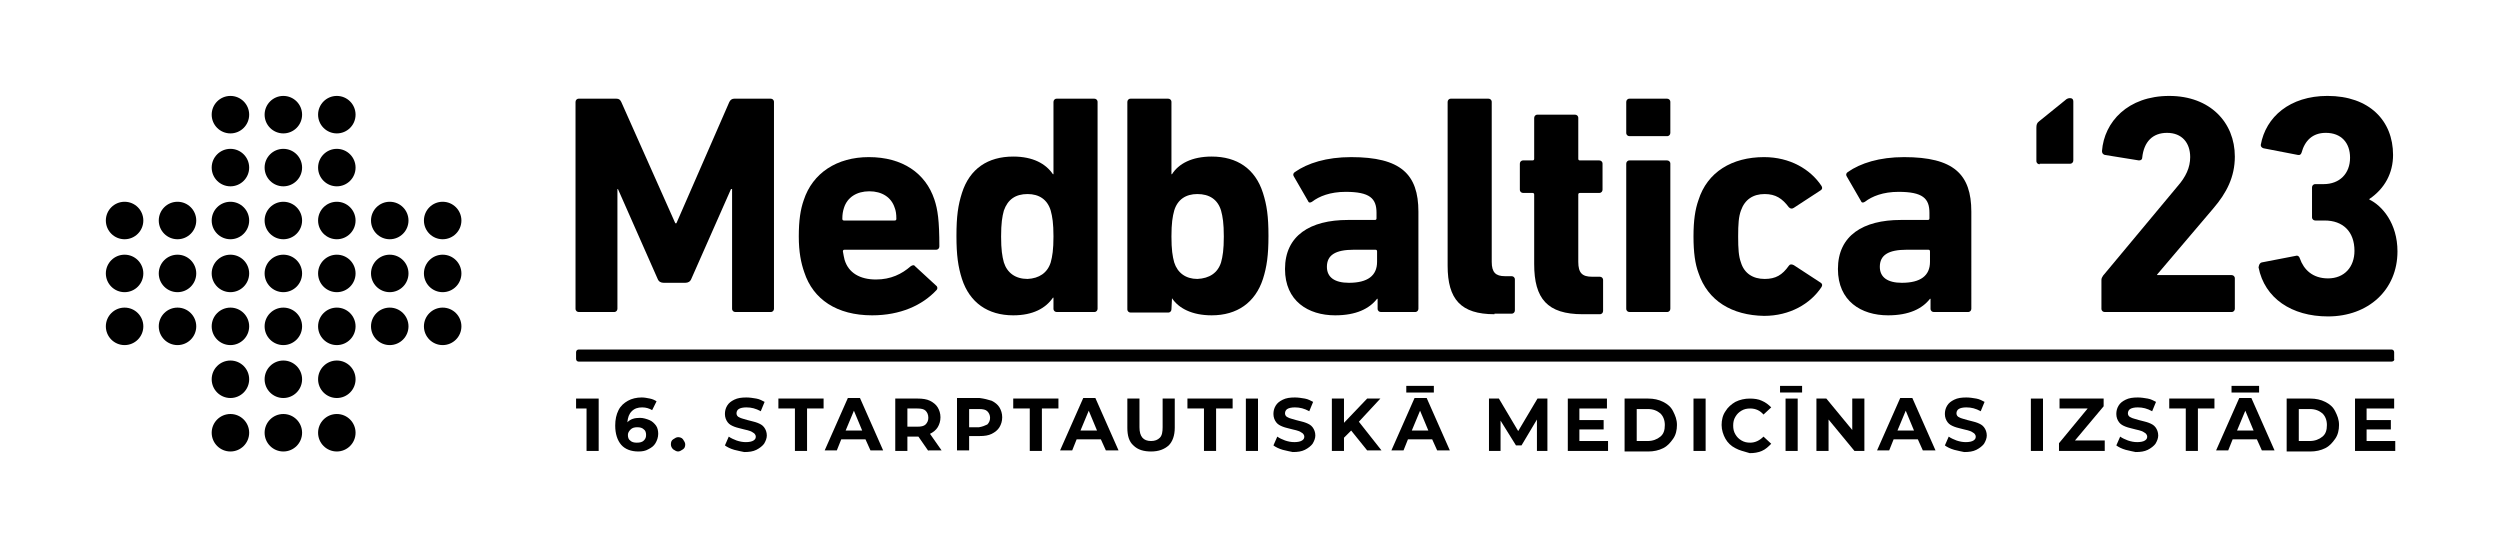 <?xml version="1.0" encoding="utf-8"?>
<!-- Generator: Adobe Illustrator 27.0.1, SVG Export Plug-In . SVG Version: 6.00 Build 0)  -->
<svg version="1.1" id="template" xmlns="http://www.w3.org/2000/svg" xmlns:xlink="http://www.w3.org/1999/xlink" x="0px" y="0px"
	 viewBox="0 0 453.5 99.2" style="enable-background:new 0 0 453.5 99.2;" xml:space="preserve">
<style type="text/css">
	.st0{fill:#00A0DA;}
	.st1{fill-rule:evenodd;clip-rule:evenodd;fill:#00A0DA;}
	.st2{fill-rule:evenodd;clip-rule:evenodd;}
	.st3{fill:#FFFFFF;}
	.st4{fill-rule:evenodd;clip-rule:evenodd;fill:#FFFFFF;}
</style>
<g>
	<g>
		<g>
			<g>
				<g>
					<path d="M108.6,72.3v9.5h-2.2v-7.7h-1.9v-1.8H108.6z"/>
					<path d="M117.8,76.2c0.5,0.2,0.9,0.6,1.2,1s0.4,1,0.4,1.5c0,0.6-0.2,1.2-0.5,1.7c-0.3,0.5-0.7,0.8-1.3,1.1
						c-0.5,0.3-1.1,0.4-1.8,0.4c-1.3,0-2.4-0.4-3.1-1.2c-0.7-0.8-1.1-2-1.1-3.5c0-1.1,0.2-2,0.6-2.8s1-1.3,1.7-1.7
						c0.7-0.4,1.6-0.6,2.5-0.6c0.5,0,1,0.1,1.5,0.2c0.5,0.1,0.9,0.3,1.2,0.5l-0.8,1.6c-0.5-0.3-1.1-0.5-1.8-0.5
						c-0.8,0-1.4,0.2-1.9,0.7c-0.5,0.5-0.7,1.1-0.8,2c0.6-0.6,1.3-0.8,2.3-0.8C116.7,75.8,117.3,76,117.8,76.2z M116.8,79.9
						c0.3-0.3,0.4-0.6,0.4-1c0-0.4-0.1-0.8-0.4-1c-0.3-0.3-0.7-0.4-1.2-0.4c-0.5,0-0.9,0.1-1.2,0.4c-0.3,0.3-0.5,0.6-0.5,1
						s0.1,0.8,0.4,1c0.3,0.3,0.7,0.4,1.2,0.4C116.1,80.3,116.5,80.2,116.8,79.9z"/>
					<path d="M122.1,81.5c-0.3-0.3-0.4-0.6-0.4-0.9c0-0.4,0.1-0.7,0.4-0.9s0.6-0.4,0.9-0.4s0.7,0.1,0.9,0.4s0.4,0.6,0.4,0.9
						c0,0.4-0.1,0.7-0.4,0.9s-0.6,0.4-0.9,0.4S122.4,81.7,122.1,81.5z"/>
					<path d="M133.2,81.6c-0.7-0.2-1.3-0.5-1.7-0.8l0.7-1.6c0.4,0.3,0.9,0.5,1.4,0.7c0.6,0.2,1.1,0.3,1.7,0.3c0.6,0,1.1-0.1,1.4-0.3
						c0.3-0.2,0.4-0.4,0.4-0.7c0-0.2-0.1-0.4-0.3-0.6c-0.2-0.1-0.4-0.3-0.7-0.4s-0.6-0.2-1.1-0.3c-0.7-0.2-1.3-0.3-1.8-0.5
						c-0.5-0.2-0.9-0.4-1.2-0.8c-0.3-0.4-0.5-0.9-0.5-1.5c0-0.5,0.1-1,0.4-1.5s0.7-0.8,1.3-1.1s1.3-0.4,2.2-0.4
						c0.6,0,1.2,0.1,1.8,0.2c0.6,0.1,1.1,0.4,1.5,0.6l-0.7,1.7c-0.9-0.5-1.7-0.7-2.6-0.7c-0.6,0-1.1,0.1-1.4,0.3
						c-0.3,0.2-0.4,0.5-0.4,0.8c0,0.3,0.2,0.6,0.5,0.7c0.3,0.2,0.9,0.3,1.5,0.5c0.7,0.2,1.3,0.3,1.8,0.5s0.9,0.4,1.2,0.8
						c0.3,0.4,0.5,0.9,0.5,1.5c0,0.5-0.2,1-0.5,1.5c-0.3,0.4-0.8,0.8-1.4,1.1c-0.6,0.3-1.3,0.4-2.2,0.4
						C134.6,81.9,133.9,81.8,133.2,81.6z"/>
					<path d="M144.2,74.1h-3v-1.8h8.2v1.8h-3v7.7h-2.2V74.1z"/>
					<path d="M157,79.7h-4.4l-0.8,2h-2.2l4.2-9.5h2.2l4.2,9.5h-2.3L157,79.7z M156.4,78.1l-1.5-3.6l-1.5,3.6H156.4z"/>
					<path d="M168.4,81.8l-1.8-2.6h-0.1h-1.9v2.6h-2.2v-9.5h4.1c0.8,0,1.6,0.1,2.2,0.4c0.6,0.3,1.1,0.7,1.4,1.2
						c0.3,0.5,0.5,1.1,0.5,1.8c0,0.7-0.2,1.3-0.5,1.8c-0.3,0.5-0.8,0.9-1.4,1.2l2.1,3H168.4z M167.9,74.5c-0.3-0.3-0.8-0.4-1.5-0.4
						h-1.8v3.3h1.8c0.7,0,1.2-0.1,1.5-0.4c0.3-0.3,0.5-0.7,0.5-1.2C168.4,75.2,168.2,74.8,167.9,74.5z"/>
					<path d="M179.9,72.7c0.6,0.3,1.1,0.7,1.4,1.2c0.3,0.5,0.5,1.1,0.5,1.8c0,0.7-0.2,1.3-0.5,1.8s-0.8,0.9-1.4,1.2
						c-0.6,0.3-1.3,0.4-2.2,0.4h-1.9v2.6h-2.2v-9.5h4.1C178.5,72.3,179.3,72.5,179.9,72.7z M179.1,77c0.3-0.3,0.5-0.7,0.5-1.2
						c0-0.5-0.2-0.9-0.5-1.2s-0.8-0.4-1.5-0.4h-1.8v3.3h1.8C178.2,77.4,178.7,77.2,179.1,77z"/>
					<path d="M186.8,74.1h-3v-1.8h8.2v1.8h-3v7.7h-2.2V74.1z"/>
					<path d="M199.7,79.7h-4.4l-0.8,2h-2.2l4.2-9.5h2.2l4.2,9.5h-2.3L199.7,79.7z M199,78.1l-1.5-3.6l-1.5,3.6H199z"/>
					<path d="M205.6,80.8c-0.8-0.7-1.1-1.8-1.1-3.2v-5.3h2.2v5.2c0,1.7,0.7,2.5,2.1,2.5c0.7,0,1.2-0.2,1.6-0.6
						c0.4-0.4,0.5-1.1,0.5-1.9v-5.2h2.2v5.3c0,1.4-0.4,2.5-1.1,3.2c-0.8,0.7-1.8,1.1-3.2,1.1C207.5,81.9,206.4,81.6,205.6,80.8z"/>
					<path d="M218.4,74.1h-3v-1.8h8.2v1.8h-3v7.7h-2.2V74.1z"/>
					<path d="M226,72.3h2.2v9.5H226V72.3z"/>
					<path d="M232.7,81.6c-0.7-0.2-1.3-0.5-1.7-0.8l0.7-1.6c0.4,0.3,0.9,0.5,1.4,0.7c0.6,0.2,1.1,0.3,1.7,0.3c0.6,0,1.1-0.1,1.4-0.3
						c0.3-0.2,0.4-0.4,0.4-0.7c0-0.2-0.1-0.4-0.3-0.6c-0.2-0.1-0.4-0.3-0.7-0.4s-0.6-0.2-1.1-0.3c-0.7-0.2-1.3-0.3-1.8-0.5
						c-0.5-0.2-0.9-0.4-1.2-0.8c-0.3-0.4-0.5-0.9-0.5-1.5c0-0.5,0.1-1,0.4-1.5s0.7-0.8,1.3-1.1s1.3-0.4,2.2-0.4
						c0.6,0,1.2,0.1,1.8,0.2c0.6,0.1,1.1,0.4,1.5,0.6l-0.7,1.7c-0.9-0.5-1.7-0.7-2.6-0.7c-0.6,0-1.1,0.1-1.4,0.3
						c-0.3,0.2-0.4,0.5-0.4,0.8c0,0.3,0.2,0.6,0.5,0.7c0.3,0.2,0.9,0.3,1.5,0.5c0.7,0.2,1.3,0.3,1.8,0.5s0.9,0.4,1.2,0.8
						c0.3,0.4,0.5,0.9,0.5,1.5c0,0.5-0.2,1-0.5,1.5c-0.3,0.4-0.8,0.8-1.4,1.1c-0.6,0.3-1.3,0.4-2.2,0.4
						C234.1,81.9,233.4,81.8,232.7,81.6z"/>
					<path d="M245.1,78.1l-1.3,1.3v2.4h-2.2v-9.5h2.2v4.4l4.2-4.4h2.4l-3.9,4.2l4.1,5.2h-2.6L245.1,78.1z"/>
					<path d="M259.8,79.7h-4.4l-0.8,2h-2.2l4.2-9.5h2.2l4.2,9.5h-2.3L259.8,79.7z M255.1,70h5v1.2h-5V70z M259.1,78.1l-1.5-3.6
						l-1.5,3.6H259.1z"/>
					<path d="M278.8,81.8l0-5.7l-2.8,4.7h-1l-2.8-4.5v5.5h-2.1v-9.5h1.8l3.5,5.9l3.5-5.9h1.8l0,9.5H278.8z"/>
					<path d="M291.7,80v1.8h-7.3v-9.5h7.1v1.8h-5v2.1h4.4v1.7h-4.4V80H291.7z"/>
					<path d="M294.7,72.3h4.3c1,0,1.9,0.2,2.7,0.6c0.8,0.4,1.4,0.9,1.8,1.7s0.7,1.5,0.7,2.5c0,0.9-0.2,1.8-0.7,2.5s-1,1.3-1.8,1.7
						c-0.8,0.4-1.7,0.6-2.7,0.6h-4.3V72.3z M298.9,80c0.9,0,1.7-0.3,2.3-0.8c0.6-0.5,0.8-1.2,0.8-2.1c0-0.9-0.3-1.6-0.8-2.1
						c-0.6-0.5-1.3-0.8-2.3-0.8h-2V80H298.9z"/>
					<path d="M307.2,72.3h2.2v9.5h-2.2V72.3z"/>
					<path d="M314.8,81.3c-0.8-0.4-1.4-1-1.8-1.7c-0.4-0.7-0.7-1.6-0.7-2.5c0-0.9,0.2-1.8,0.7-2.5c0.4-0.7,1.1-1.3,1.8-1.7
						c0.8-0.4,1.7-0.6,2.6-0.6c0.8,0,1.6,0.1,2.2,0.4c0.7,0.3,1.2,0.7,1.7,1.2l-1.4,1.3c-0.6-0.7-1.4-1.1-2.4-1.1
						c-0.6,0-1.1,0.1-1.6,0.4s-0.8,0.6-1.1,1.1c-0.3,0.5-0.4,1-0.4,1.6c0,0.6,0.1,1.1,0.4,1.6c0.3,0.5,0.6,0.8,1.1,1.1
						s1,0.4,1.6,0.4c0.9,0,1.7-0.4,2.4-1.1l1.4,1.3c-0.5,0.5-1,1-1.7,1.3c-0.7,0.3-1.4,0.4-2.2,0.4
						C316.4,81.9,315.5,81.7,314.8,81.3z"/>
					<path d="M322.9,70h4v1.2h-4V70z M323.9,72.3h2.2v9.5h-2.2V72.3z"/>
					<path d="M338.2,72.3v9.5h-1.8l-4.7-5.7v5.7h-2.2v-9.5h1.8l4.7,5.7v-5.7H338.2z"/>
					<path d="M347.9,79.7h-4.4l-0.8,2h-2.2l4.2-9.5h2.2l4.2,9.5h-2.3L347.9,79.7z M347.2,78.1l-1.5-3.6l-1.5,3.6H347.2z"/>
					<path d="M354.5,81.6c-0.7-0.2-1.3-0.5-1.7-0.8l0.7-1.6c0.4,0.3,0.9,0.5,1.4,0.7c0.6,0.2,1.1,0.3,1.7,0.3c0.6,0,1.1-0.1,1.4-0.3
						c0.3-0.2,0.4-0.4,0.4-0.7c0-0.2-0.1-0.4-0.3-0.6c-0.2-0.1-0.4-0.3-0.7-0.4s-0.6-0.2-1.1-0.3c-0.7-0.2-1.3-0.3-1.8-0.5
						c-0.5-0.2-0.9-0.4-1.2-0.8c-0.3-0.4-0.5-0.9-0.5-1.5c0-0.5,0.1-1,0.4-1.5s0.7-0.8,1.3-1.1s1.3-0.4,2.2-0.4
						c0.6,0,1.2,0.1,1.8,0.2c0.6,0.1,1.1,0.4,1.5,0.6l-0.7,1.7c-0.9-0.5-1.7-0.7-2.6-0.7c-0.6,0-1.1,0.1-1.4,0.3
						c-0.3,0.2-0.4,0.5-0.4,0.8c0,0.3,0.2,0.6,0.5,0.7c0.3,0.2,0.9,0.3,1.5,0.5c0.7,0.2,1.3,0.3,1.8,0.5s0.9,0.4,1.2,0.8
						c0.3,0.4,0.5,0.9,0.5,1.5c0,0.5-0.2,1-0.5,1.5c-0.3,0.4-0.8,0.8-1.4,1.1c-0.6,0.3-1.3,0.4-2.2,0.4
						C355.9,81.9,355.2,81.8,354.5,81.6z"/>
					<path d="M368.4,72.3h2.2v9.5h-2.2V72.3z"/>
					<path d="M381.8,80v1.8h-8.3v-1.4l5.2-6.3h-5.1v-1.8h8v1.4l-5.2,6.2H381.8z"/>
					<path d="M385.6,81.6c-0.7-0.2-1.3-0.5-1.7-0.8l0.7-1.6c0.4,0.3,0.9,0.5,1.4,0.7c0.6,0.2,1.1,0.3,1.7,0.3c0.6,0,1.1-0.1,1.4-0.3
						c0.3-0.2,0.4-0.4,0.4-0.7c0-0.2-0.1-0.4-0.3-0.6c-0.2-0.1-0.4-0.3-0.7-0.4s-0.6-0.2-1.1-0.3c-0.7-0.2-1.3-0.3-1.8-0.5
						c-0.5-0.2-0.9-0.4-1.2-0.8c-0.3-0.4-0.5-0.9-0.5-1.5c0-0.5,0.1-1,0.4-1.5s0.7-0.8,1.3-1.1s1.3-0.4,2.2-0.4
						c0.6,0,1.2,0.1,1.8,0.2c0.6,0.1,1.1,0.4,1.5,0.6l-0.7,1.7c-0.9-0.5-1.7-0.7-2.6-0.7c-0.6,0-1.1,0.1-1.4,0.3
						c-0.3,0.2-0.4,0.5-0.4,0.8c0,0.3,0.2,0.6,0.5,0.7c0.3,0.2,0.9,0.3,1.5,0.5c0.7,0.2,1.3,0.3,1.8,0.5s0.9,0.4,1.2,0.8
						c0.3,0.4,0.5,0.9,0.5,1.5c0,0.5-0.2,1-0.5,1.5c-0.3,0.4-0.8,0.8-1.4,1.1c-0.6,0.3-1.3,0.4-2.2,0.4
						C387,81.9,386.3,81.8,385.6,81.6z"/>
					<path d="M396.5,74.1h-3v-1.8h8.2v1.8h-3v7.7h-2.2V74.1z"/>
					<path d="M409.4,79.7h-4.4l-0.8,2H402l4.2-9.5h2.2l4.2,9.5h-2.3L409.4,79.7z M404.8,70h5v1.2h-5V70z M408.8,78.1l-1.5-3.6
						l-1.5,3.6H408.8z"/>
					<path d="M414.8,72.3h4.3c1,0,1.9,0.2,2.7,0.6c0.8,0.4,1.4,0.9,1.8,1.7s0.7,1.5,0.7,2.5c0,0.9-0.2,1.8-0.7,2.5s-1,1.3-1.8,1.7
						c-0.8,0.4-1.7,0.6-2.7,0.6h-4.3V72.3z M419,80c0.9,0,1.7-0.3,2.3-0.8c0.6-0.5,0.8-1.2,0.8-2.1c0-0.9-0.3-1.6-0.8-2.1
						c-0.6-0.5-1.3-0.8-2.3-0.8h-2V80H419z"/>
					<path d="M434.5,80v1.8h-7.3v-9.5h7.1v1.8h-5v2.1h4.4v1.7h-4.4V80H434.5z"/>
				</g>
			</g>
			<g>
				<g>
					<g>
						<path d="M104.4,18.5c0-0.3,0.2-0.6,0.6-0.6h6.8c0.5,0,0.7,0.2,0.9,0.6l9.8,22h0.2l9.6-22c0.2-0.4,0.5-0.6,0.9-0.6h6.6
							c0.3,0,0.6,0.2,0.6,0.6V56c0,0.3-0.2,0.6-0.6,0.6h-6.4c-0.3,0-0.6-0.2-0.6-0.6V34.3h-0.2l-7.2,16.3c-0.2,0.5-0.6,0.7-1.1,0.7
							h-3.9c-0.5,0-0.9-0.2-1.1-0.7l-7.2-16.3H112V56c0,0.3-0.2,0.6-0.6,0.6H105c-0.3,0-0.6-0.2-0.6-0.6V18.5z"/>
						<path d="M145.9,49.4c-0.6-1.7-1-3.7-1-6.5c0-2.9,0.3-4.9,0.9-6.6c1.6-4.9,6-7.8,11.8-7.8c6.1,0,10.3,2.9,11.9,7.7
							c0.6,1.8,0.9,3.8,0.9,8.5c0,0.3-0.2,0.6-0.6,0.6h-16.6c-0.2,0-0.3,0.1-0.3,0.3c0.1,0.6,0.2,1.1,0.3,1.5
							c0.7,2.4,2.8,3.6,5.7,3.6c2.7,0,4.7-1,6.3-2.4c0.3-0.2,0.6-0.3,0.8,0l3.8,3.5c0.3,0.2,0.3,0.6,0.1,0.8
							c-2.6,2.8-6.6,4.6-11.7,4.6C151.8,57.2,147.5,54.3,145.9,49.4z M162.3,40c0.2,0,0.3-0.1,0.3-0.3c0-0.9-0.1-1.5-0.3-2
							c-0.6-1.9-2.3-3-4.6-3c-2.3,0-4,1.1-4.6,3c-0.2,0.6-0.3,1.2-0.3,2c0,0.2,0.1,0.3,0.3,0.3H162.3z"/>
						<path d="M191.7,56.6c-0.3,0-0.6-0.2-0.6-0.6v-2h-0.1c-1.3,1.9-3.6,3.2-7.2,3.2c-4.6,0-7.9-2.3-9.3-6.6c-0.7-2.2-1-4.3-1-7.8
							c0-3.6,0.3-5.6,1-7.8c1.4-4.4,4.7-6.6,9.3-6.6c3.6,0,5.9,1.3,7.2,3.2h0.1V18.5c0-0.3,0.2-0.6,0.6-0.6h6.8
							c0.3,0,0.6,0.2,0.6,0.6V56c0,0.3-0.2,0.6-0.6,0.6H191.7z M190.6,47.6c0.3-1.1,0.5-2.3,0.5-4.7s-0.2-3.6-0.5-4.7
							c-0.6-2-2.1-3-4.2-3c-2.2,0-3.6,1-4.3,3c-0.3,1.1-0.5,2.3-0.5,4.7s0.2,3.6,0.5,4.7c0.6,1.9,2.1,3,4.3,3
							C188.5,50.5,190,49.5,190.6,47.6z"/>
						<path d="M212.6,54.1L212.6,54.1l-0.1,2c0,0.3-0.2,0.6-0.6,0.6h-6.8c-0.3,0-0.6-0.2-0.6-0.6V18.5c0-0.3,0.2-0.6,0.6-0.6h6.8
							c0.3,0,0.6,0.2,0.6,0.6v13.1h0.1c1.2-1.9,3.6-3.2,7.2-3.2c4.6,0,7.9,2.2,9.3,6.6c0.7,2.2,1,4.2,1,7.8c0,3.5-0.3,5.6-1,7.8
							c-1.4,4.3-4.7,6.6-9.3,6.6C216.2,57.2,213.8,55.9,212.6,54.1z M221.5,47.6c0.3-1.1,0.5-2.3,0.5-4.7s-0.2-3.6-0.5-4.7
							c-0.6-2-2.1-3-4.3-3c-2.1,0-3.6,1-4.2,3c-0.3,1.1-0.5,2.3-0.5,4.7s0.2,3.6,0.5,4.7c0.6,1.9,2.1,3,4.2,3
							C219.4,50.5,220.9,49.5,221.5,47.6z"/>
						<path d="M250.5,56.6c-0.3,0-0.6-0.2-0.6-0.6v-1.8h-0.1c-1.4,1.8-3.8,3-7.6,3c-4.9,0-9.1-2.6-9.1-8.4c0-6.1,4.6-8.9,11.4-8.9
							h4.9c0.2,0,0.3-0.1,0.3-0.3v-1c0-2.6-1.2-3.8-5.6-3.8c-2.8,0-4.8,0.8-6.1,1.8c-0.3,0.2-0.6,0.2-0.7-0.1l-2.6-4.5
							c-0.2-0.3-0.1-0.6,0.2-0.8c2.3-1.6,5.7-2.7,10.2-2.7c9,0,12.2,3.1,12.2,9.9V56c0,0.3-0.2,0.6-0.6,0.6H250.5z M249.8,47.5v-1.9
							c0-0.2-0.1-0.3-0.3-0.3h-3.9c-3.4,0-4.9,1-4.9,3.1c0,1.9,1.4,2.9,4,2.9C248.1,51.3,249.8,50,249.8,47.5z"/>
						<path d="M271.1,57c-6.1,0-8.5-2.7-8.5-8.8V18.5c0-0.3,0.2-0.6,0.6-0.6h6.8c0.3,0,0.6,0.2,0.6,0.6v29c0,1.9,0.7,2.6,2.4,2.6
							h1.2c0.3,0,0.6,0.2,0.6,0.6v5.6c0,0.3-0.2,0.6-0.6,0.6H271.1z"/>
						<path d="M287.1,57c-6.4,0-8.8-2.8-8.8-9.1V35.3c0-0.2-0.1-0.3-0.3-0.3h-1.7c-0.3,0-0.6-0.2-0.6-0.6v-4.7
							c0-0.3,0.2-0.6,0.6-0.6h1.7c0.2,0,0.3-0.1,0.3-0.3v-7.4c0-0.3,0.2-0.6,0.6-0.6h6.8c0.3,0,0.6,0.2,0.6,0.6v7.4
							c0,0.2,0.1,0.3,0.3,0.3h3.5c0.3,0,0.6,0.2,0.6,0.6v4.7c0,0.3-0.2,0.6-0.6,0.6h-3.5c-0.2,0-0.3,0.1-0.3,0.3v12.2
							c0,2,0.7,2.7,2.5,2.7h1.4c0.3,0,0.6,0.2,0.6,0.6v5.6c0,0.3-0.2,0.6-0.6,0.6H287.1z"/>
						<path d="M295.6,24.7c-0.3,0-0.6-0.2-0.6-0.6v-5.6c0-0.3,0.2-0.6,0.6-0.6h6.8c0.3,0,0.6,0.2,0.6,0.6v5.6c0,0.3-0.2,0.6-0.6,0.6
							H295.6z M295.6,56.6c-0.3,0-0.6-0.2-0.6-0.6V29.7c0-0.3,0.2-0.6,0.6-0.6h6.8c0.3,0,0.6,0.2,0.6,0.6V56c0,0.3-0.2,0.6-0.6,0.6
							H295.6z"/>
						<path d="M308.1,49.5c-0.6-1.6-0.9-3.7-0.9-6.6s0.3-4.9,0.9-6.6c1.6-5.1,6.1-7.8,11.9-7.8c4.7,0,8.4,2.2,10.4,5.2
							c0.2,0.3,0.2,0.6-0.1,0.8l-4.9,3.2c-0.3,0.2-0.6,0.2-0.9-0.1c-1.2-1.6-2.4-2.4-4.4-2.4c-2.1,0-3.6,1-4.3,3
							c-0.4,1.1-0.5,2.4-0.5,4.7s0.1,3.6,0.5,4.7c0.6,2,2.2,3,4.3,3c2,0,3.2-0.7,4.4-2.4c0.2-0.3,0.5-0.3,0.9-0.1l4.9,3.2
							c0.3,0.2,0.3,0.5,0.1,0.8c-2,3-5.7,5.2-10.4,5.2C314.2,57.2,309.8,54.6,308.1,49.5z"/>
						<path d="M350.8,56.6c-0.3,0-0.6-0.2-0.6-0.6v-1.8h-0.1c-1.4,1.8-3.8,3-7.6,3c-4.9,0-9.1-2.6-9.1-8.4c0-6.1,4.6-8.9,11.4-8.9
							h4.9c0.2,0,0.3-0.1,0.3-0.3v-1c0-2.6-1.2-3.8-5.6-3.8c-2.8,0-4.8,0.8-6.1,1.8c-0.3,0.2-0.6,0.2-0.7-0.1l-2.6-4.5
							c-0.2-0.3-0.1-0.6,0.2-0.8c2.3-1.6,5.7-2.7,10.2-2.7c9,0,12.2,3.1,12.2,9.9V56c0,0.3-0.2,0.6-0.6,0.6H350.8z M350.1,47.5v-1.9
							c0-0.2-0.1-0.3-0.3-0.3h-3.9c-3.4,0-4.9,1-4.9,3.1c0,1.9,1.4,2.9,4,2.9C348.4,51.3,350.1,50,350.1,47.5z"/>
						<path d="M370,29.8c-0.3,0-0.6-0.2-0.6-0.6v-6c0-0.6,0.1-0.9,0.5-1.2l4.7-3.8c0.3-0.3,0.6-0.4,0.9-0.4c0.4,0,0.6,0.2,0.6,0.6
							v10.7c0,0.3-0.2,0.6-0.6,0.6H370z"/>
						<path d="M381.2,50.8c0-0.3,0.1-0.5,0.3-0.8L395,33.8c1.5-1.7,2.3-3.4,2.3-5.3c0-2.6-1.5-4.4-4.2-4.4c-2.6,0-4.2,1.6-4.5,4.5
							c0,0.3-0.2,0.5-0.6,0.5l-6.2-1c-0.3-0.1-0.5-0.3-0.5-0.7c0.4-5.3,4.7-10,12.2-10c7.4,0,11.9,4.8,11.9,11
							c0,3.7-1.5,6.6-3.9,9.4l-10.2,12v0.1h13.5c0.3,0,0.6,0.2,0.6,0.6V56c0,0.3-0.2,0.6-0.6,0.6h-23c-0.3,0-0.6-0.2-0.6-0.6V50.8z"
							/>
						<path d="M410.3,47.6l6.2-1.2c0.3-0.1,0.6,0.1,0.7,0.5c0.7,2,2.3,3.6,5.1,3.6c3,0,4.8-2.1,4.8-5c0-3.5-2.1-5.5-5.4-5.5H420
							c-0.3,0-0.6-0.2-0.6-0.6V34c0-0.3,0.2-0.6,0.6-0.6h1.5c2.9,0,4.8-1.9,4.8-4.8c0-2.7-1.6-4.5-4.4-4.5c-2.4,0-3.8,1.4-4.4,3.6
							c-0.1,0.3-0.3,0.5-0.7,0.4l-6.2-1.2c-0.3-0.1-0.5-0.3-0.5-0.6c0.9-5.1,5.3-8.9,12.1-8.9c7.6,0,11.9,4.5,11.9,10.7
							c0,3.3-1.5,6.1-4.3,8v0.1c2.3,1.1,5.1,4.3,5.1,9.4c0,7-5.3,11.8-12.6,11.8c-6.6,0-11.5-3.3-12.6-8.9
							C409.8,48,409.9,47.7,410.3,47.6z"/>
					</g>
				</g>
			</g>
		</g>
		<path class="st2" d="M433.8,65.6H105c-0.3,0-0.5-0.2-0.5-0.5v-1.2c0-0.3,0.2-0.5,0.5-0.5h328.8c0.3,0,0.5,0.2,0.5,0.5v1.2
			C434.4,65.4,434.1,65.6,433.8,65.6z"/>
	</g>
	<circle cx="22.6" cy="40" r="3.4"/>
	<circle cx="22.6" cy="49.6" r="3.4"/>
	<circle cx="22.6" cy="59.2" r="3.4"/>
	<circle cx="32.2" cy="40" r="3.4"/>
	<circle cx="32.2" cy="49.6" r="3.4"/>
	<circle cx="32.2" cy="59.2" r="3.4"/>
	<circle cx="41.8" cy="20.8" r="3.4"/>
	<circle cx="41.8" cy="30.4" r="3.4"/>
	<circle cx="41.8" cy="40" r="3.4"/>
	<circle cx="41.8" cy="49.6" r="3.4"/>
	<circle cx="41.8" cy="59.2" r="3.4"/>
	<circle cx="41.8" cy="68.8" r="3.4"/>
	<circle cx="41.8" cy="78.5" r="3.4"/>
	<circle cx="51.4" cy="20.8" r="3.4"/>
	<circle cx="51.4" cy="30.4" r="3.4"/>
	<circle cx="51.4" cy="40" r="3.4"/>
	<circle cx="51.4" cy="49.6" r="3.4"/>
	<circle cx="51.4" cy="59.2" r="3.4"/>
	<circle cx="51.4" cy="68.8" r="3.4"/>
	<circle cx="51.4" cy="78.5" r="3.4"/>
	<circle cx="61.1" cy="20.8" r="3.4"/>
	<circle cx="61.1" cy="30.4" r="3.4"/>
	<circle cx="61.1" cy="40" r="3.4"/>
	<circle cx="61.1" cy="49.6" r="3.4"/>
	<circle cx="61.1" cy="59.2" r="3.4"/>
	<circle cx="61.1" cy="68.8" r="3.4"/>
	<circle cx="61.1" cy="78.5" r="3.4"/>
	<circle cx="70.7" cy="40" r="3.4"/>
	<circle cx="70.7" cy="49.6" r="3.4"/>
	<circle cx="70.7" cy="59.2" r="3.4"/>
	<circle cx="80.3" cy="40" r="3.4"/>
	<circle cx="80.3" cy="49.6" r="3.4"/>
	<circle cx="80.3" cy="59.2" r="3.4"/>
</g>
</svg>

